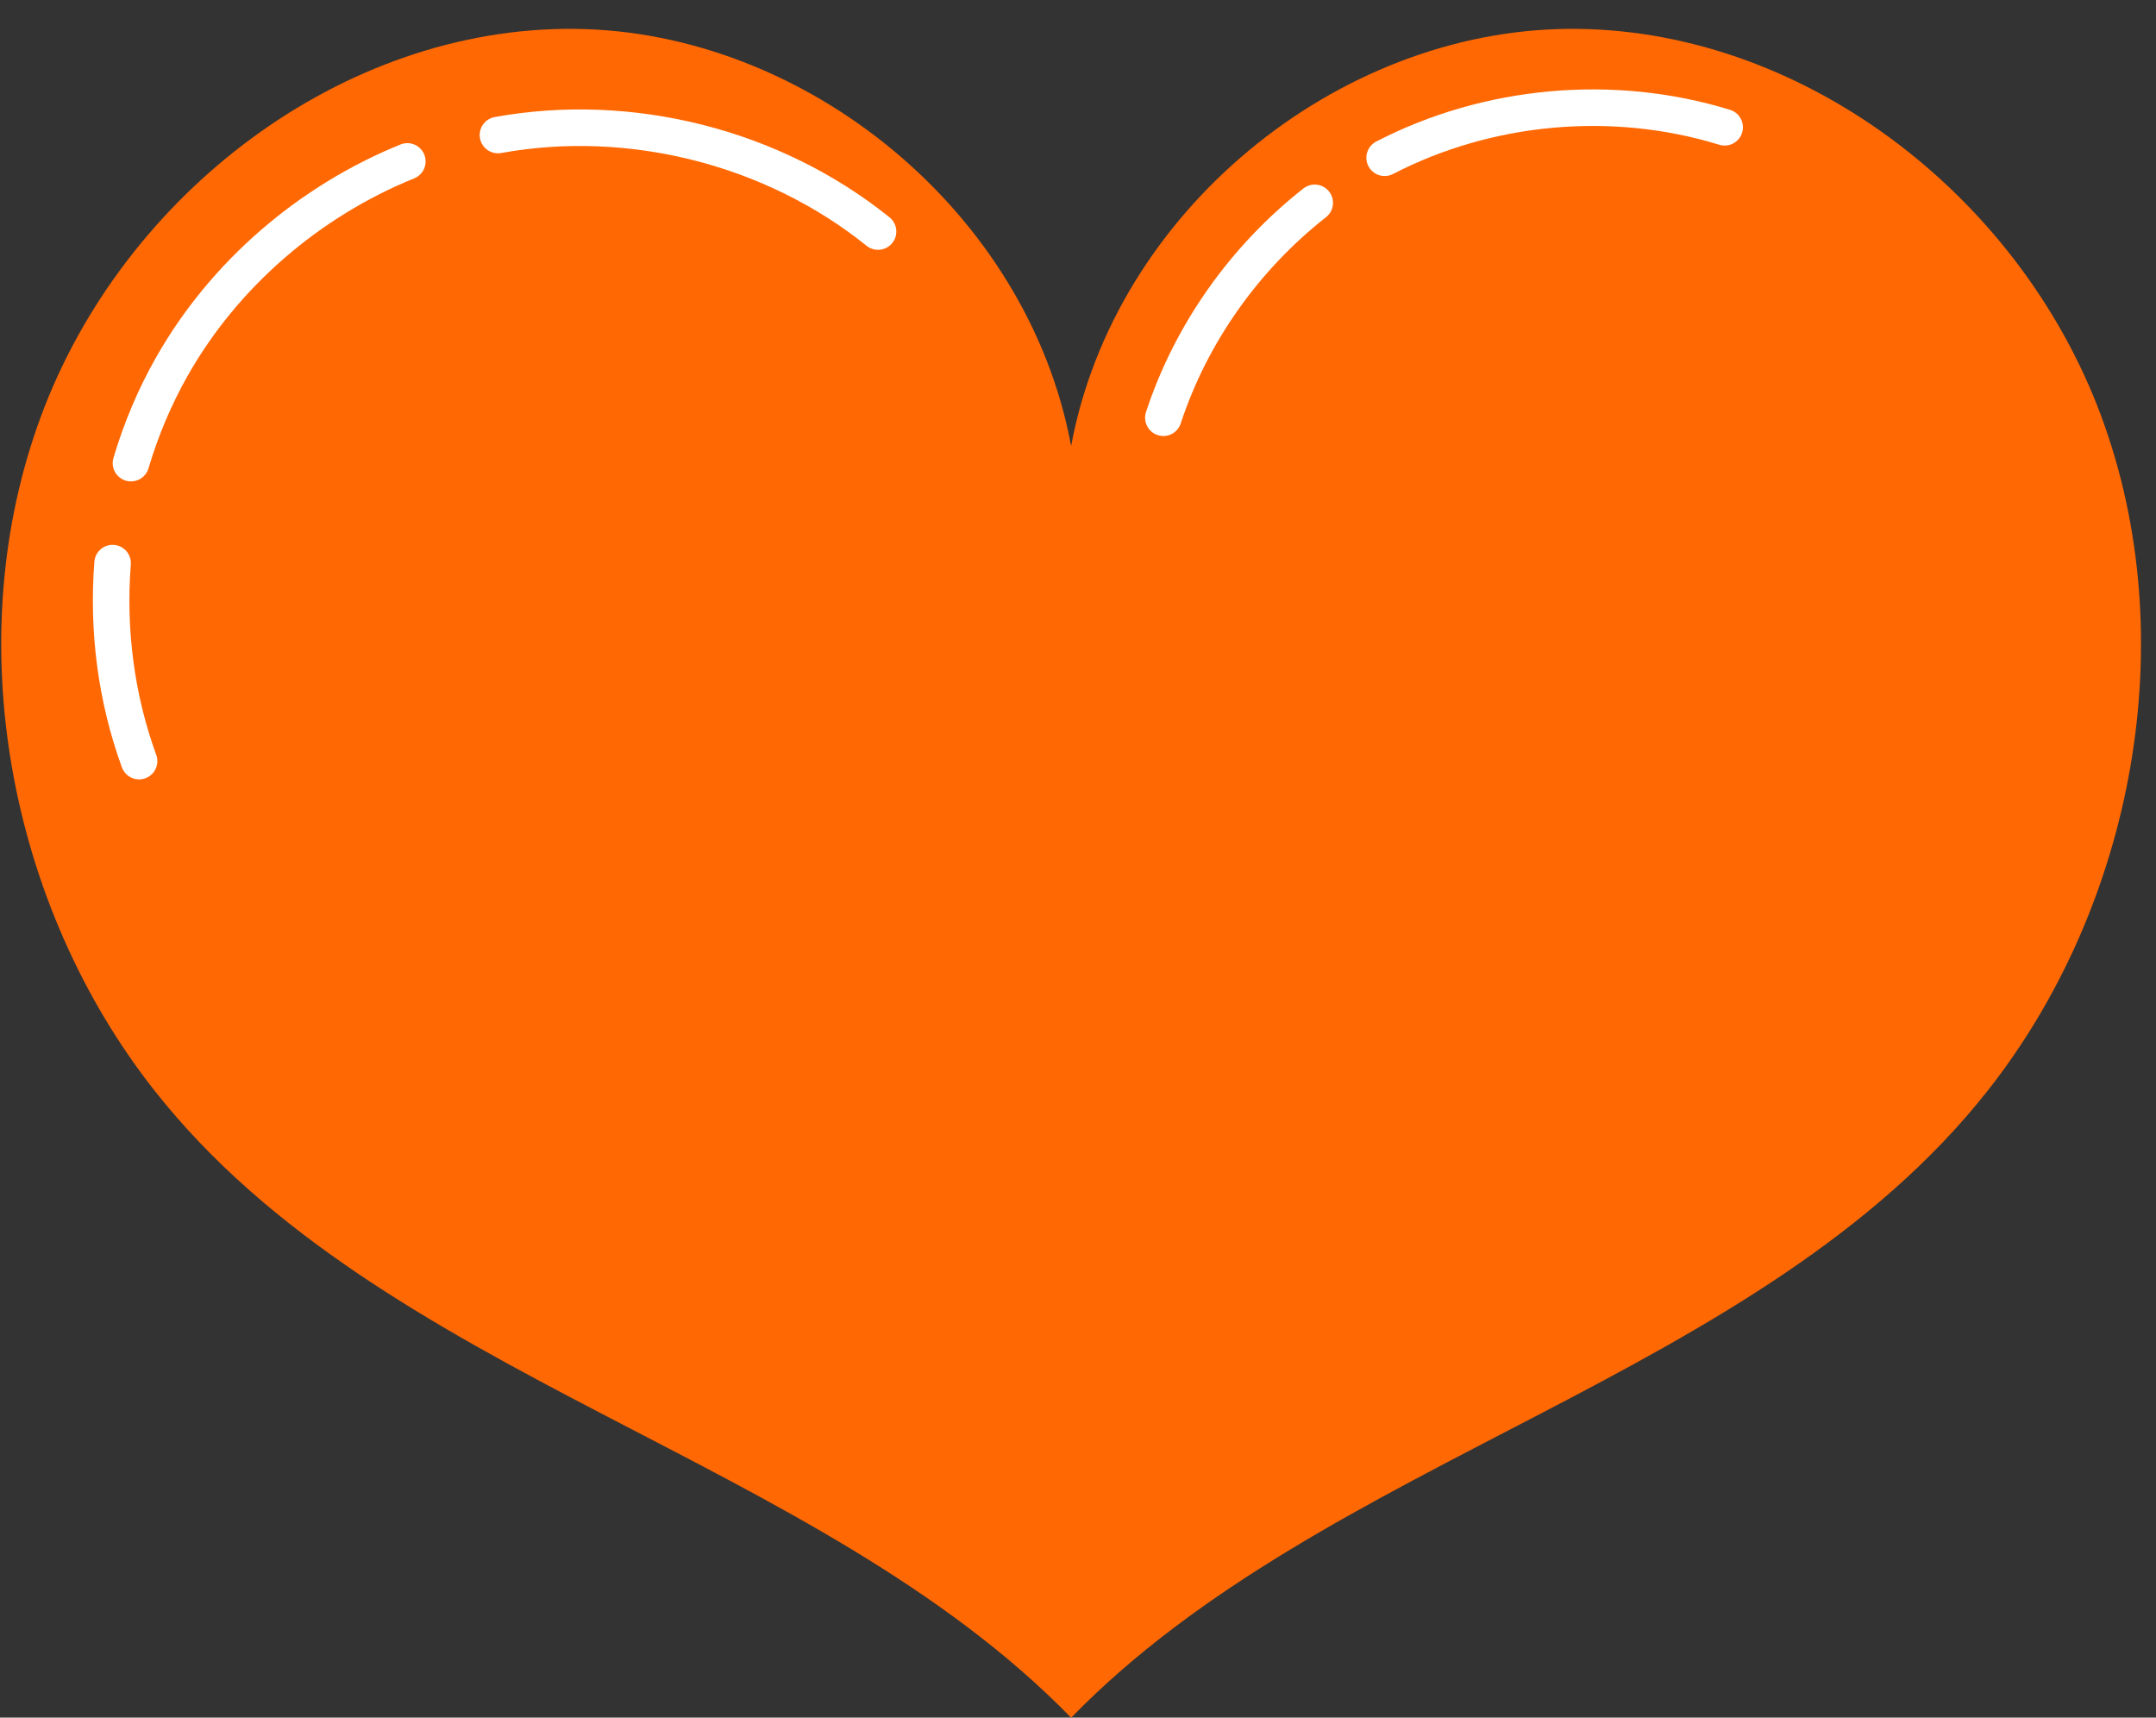 <svg width="59" height="47" viewBox="0 0 59 47" fill="none" xmlns="http://www.w3.org/2000/svg">
<rect x="0" y="0" width="59" height="47" fill="#333333" stroke="none"/>
<path d="M57.498 11.38C55.23 5.271 49.225 0.733 42.907 0.79C36.589 0.847 30.503 5.778 29.312 12.205C28.12 5.778 22.034 0.847 15.716 0.79C9.398 0.733 3.393 5.271 1.125 11.38C-1.143 17.489 0.233 24.776 4.23 29.845C10.456 37.743 22.317 39.822 29.309 47H29.315C36.307 39.822 48.168 37.743 54.394 29.845C58.39 24.776 59.766 17.489 57.498 11.38Z" fill="#FF6803"/>
<path d="M3.081 15.409C2.939 17.24 3.176 19.101 3.806 20.827Z" fill="#FF6803"/>
<path d="M3.081 15.409C2.939 17.24 3.176 19.101 3.806 20.827" stroke="white" stroke-miterlimit="10" stroke-linecap="round" stroke-linejoin="round"/>
<path d="M11.147 4.417C8.46 5.507 6.137 7.503 4.705 10.027C4.231 10.863 3.857 11.753 3.584 12.673" fill="#FF6803"/>
<path d="M11.147 4.417C8.46 5.507 6.137 7.503 4.705 10.027C4.231 10.863 3.857 11.753 3.584 12.673" stroke="white" stroke-miterlimit="10" stroke-linecap="round" stroke-linejoin="round"/>
<path d="M24.028 6.336C21.153 4.024 17.256 3.037 13.627 3.695Z" fill="#FF6803"/>
<path d="M24.028 6.336C21.153 4.024 17.256 3.037 13.627 3.695" stroke="white" stroke-miterlimit="10" stroke-linecap="round" stroke-linejoin="round"/>
<path d="M35.978 5.55C34.066 7.052 32.595 9.119 31.836 11.431Z" fill="#FF6803"/>
<path d="M35.978 5.55C34.066 7.052 32.595 9.119 31.836 11.431" stroke="white" stroke-miterlimit="10" stroke-linecap="round" stroke-linejoin="round"/>
<path d="M47.196 3.483C44.143 2.543 40.727 2.85 37.891 4.317Z" fill="#FF6803"/>
<path d="M47.196 3.483C44.143 2.543 40.727 2.85 37.891 4.317" stroke="white" stroke-miterlimit="10" stroke-linecap="round" stroke-linejoin="round"/>
</svg>
